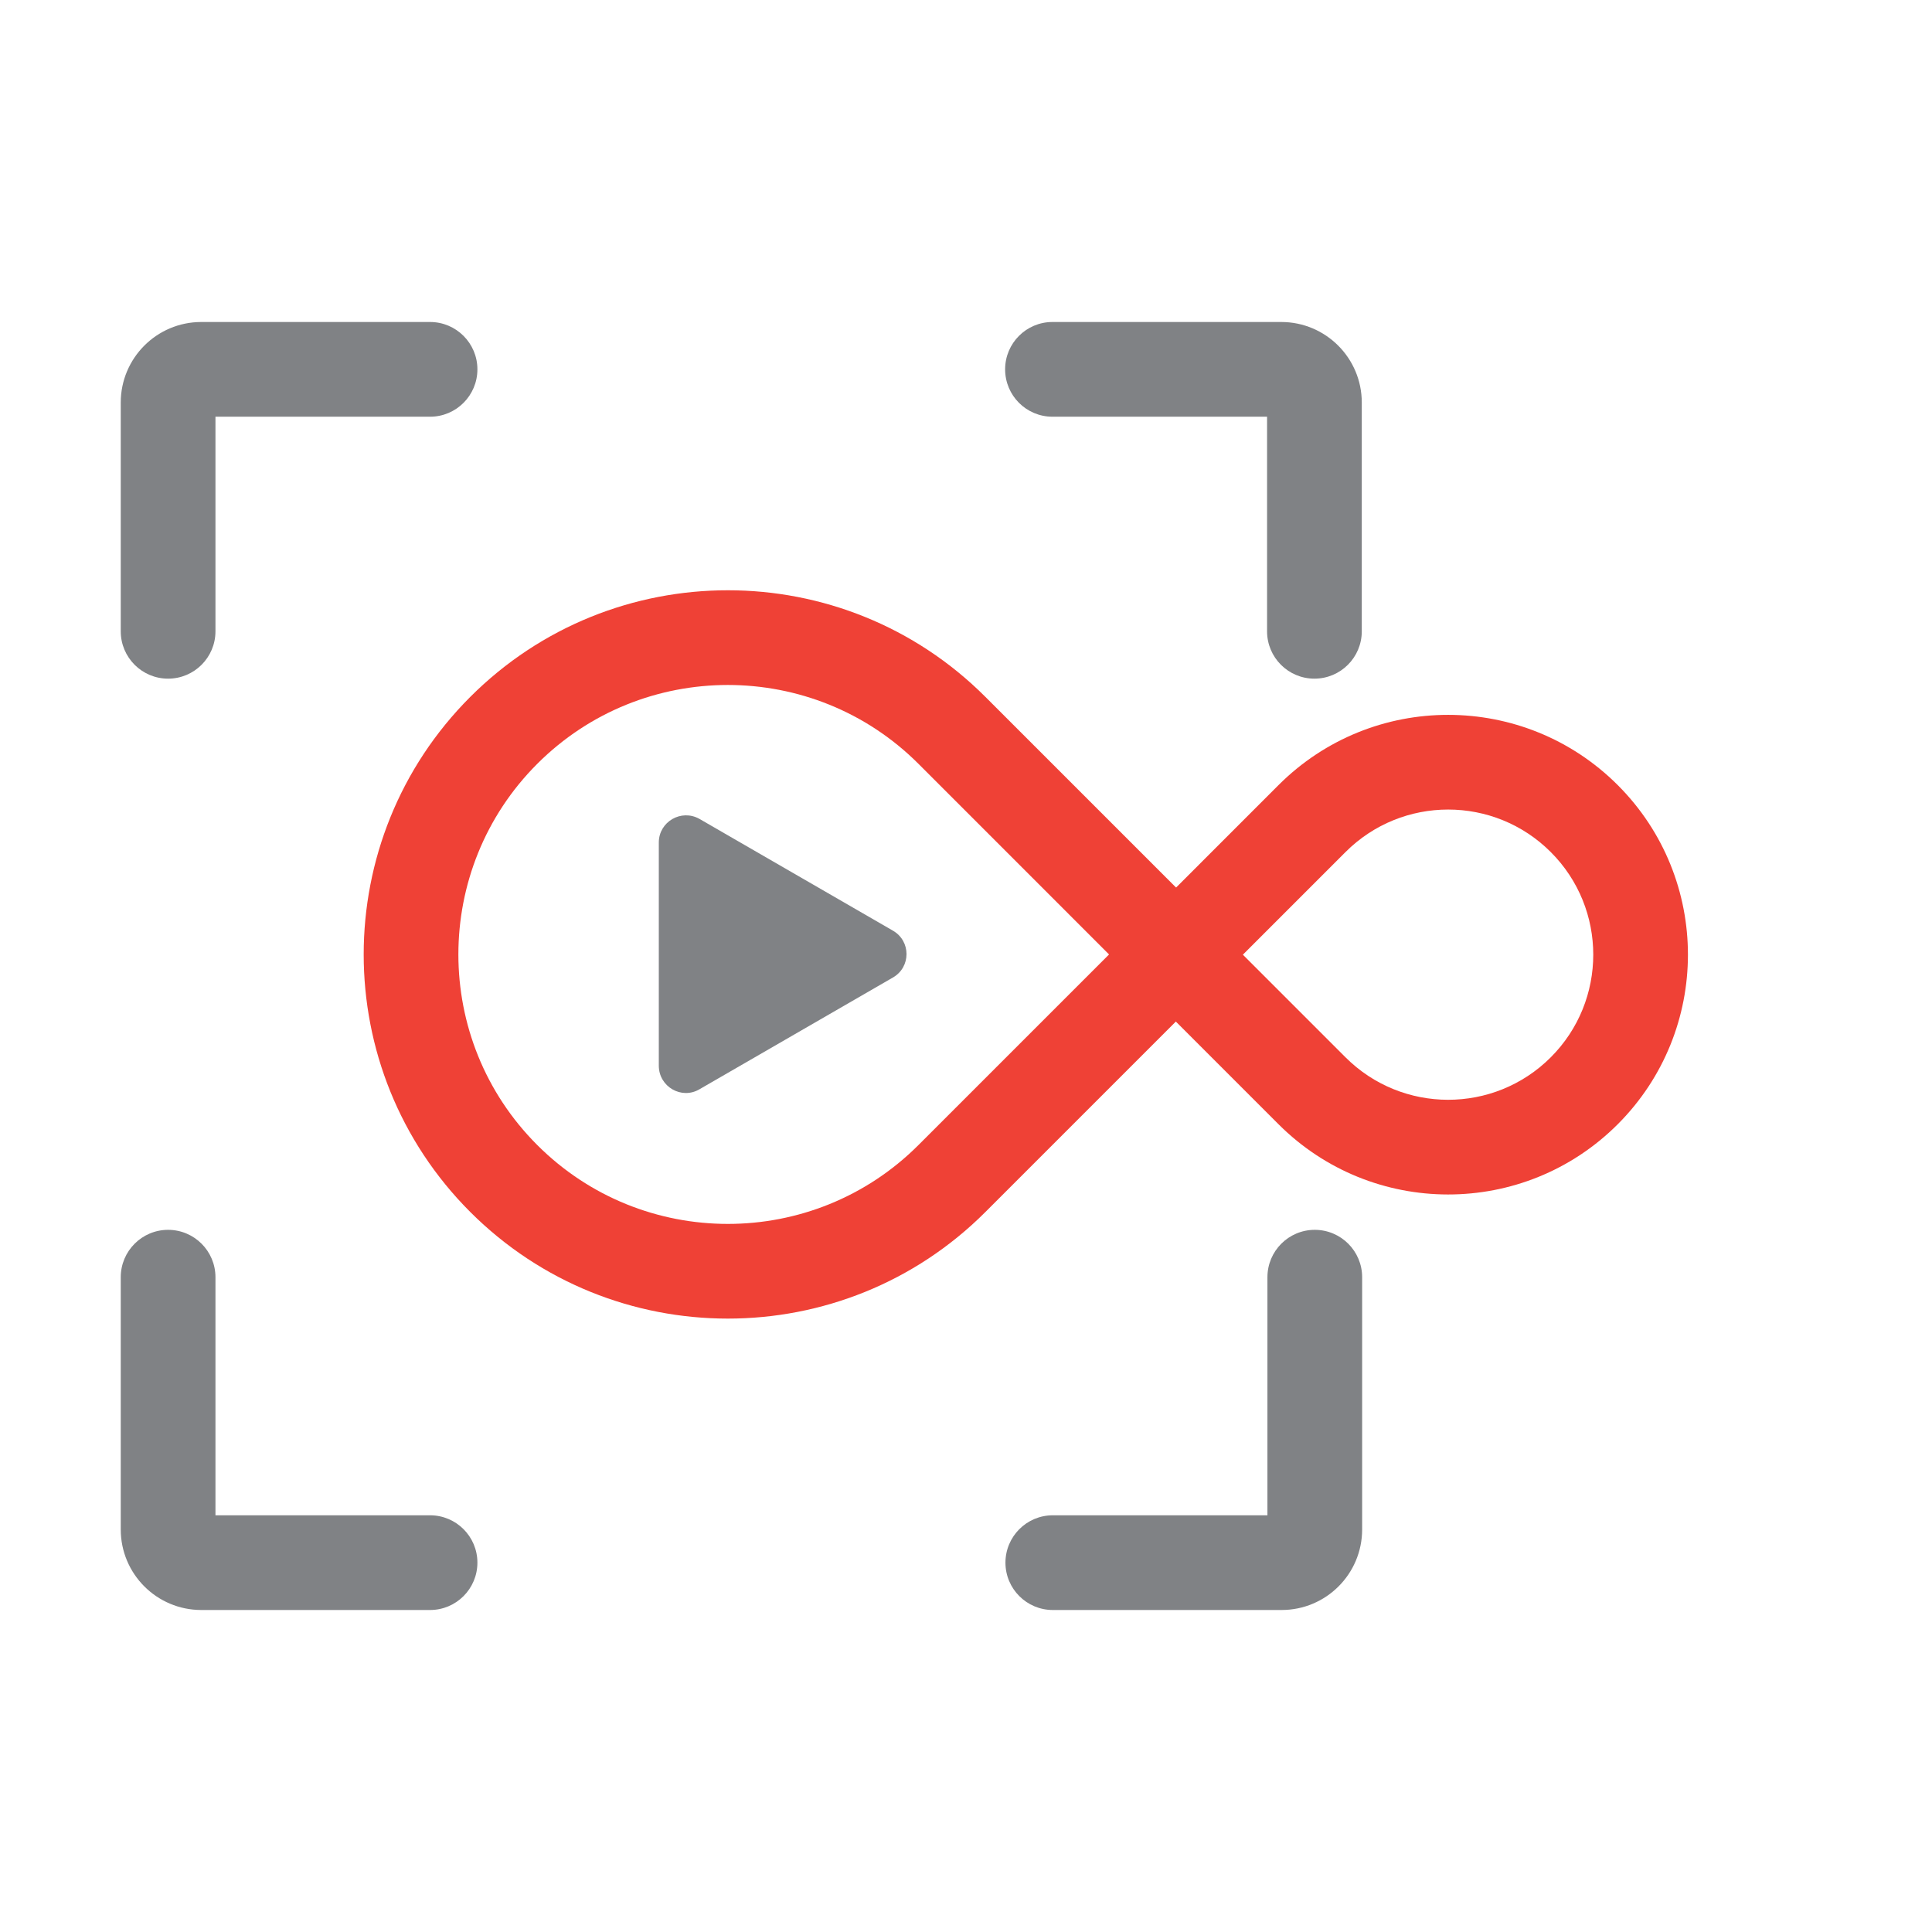 <svg width="48" height="48" viewBox="0 0 48 48" fill="none" xmlns="http://www.w3.org/2000/svg">
<path d="M30.879 23.719L33.428 26.268C34.834 27.674 37.119 27.678 38.529 26.268C39.934 24.863 39.938 22.578 38.528 21.169C37.123 19.763 34.839 19.759 33.429 21.169L30.879 23.719ZM31.765 19.505C34.096 17.175 37.869 17.183 40.192 19.505C42.522 21.835 42.514 25.61 40.192 27.932C37.862 30.262 34.087 30.254 31.765 27.932L27.552 23.719L31.765 19.505Z" fill="#EF4136"/>
<path d="M22.819 18.977C20.206 16.365 15.96 16.365 13.348 18.977C10.735 21.59 10.735 25.836 13.348 28.448C15.96 31.061 20.206 31.061 22.819 28.448L27.554 23.713L22.819 18.977ZM30.881 23.713L24.482 30.112C20.951 33.643 15.216 33.643 11.684 30.112C8.153 26.581 8.153 20.845 11.684 17.314C15.216 13.782 20.951 13.782 24.482 17.314L30.881 23.713Z" fill="#EF4136"/>
<path d="M3 15.685V10.001C3 8.896 3.896 8 5.001 8H10.685C11.334 8 11.861 8.527 11.861 9.176C11.861 9.826 11.334 10.353 10.685 10.353H5.353V15.685C5.353 16.334 4.826 16.861 4.176 16.861C3.527 16.861 3 16.334 3 15.685Z" fill="#808285"/>
<path d="M3 31.732C3 31.082 3.527 30.555 4.176 30.555C4.826 30.555 5.353 31.082 5.353 31.732V37.647H10.685C11.334 37.647 11.861 38.174 11.861 38.823C11.861 39.473 11.334 40 10.685 40H5.001C3.896 40 3 39.104 3 37.999V31.732Z" fill="#808285"/>
<path d="M33.833 15.685C33.833 16.334 33.306 16.861 32.656 16.861C32.007 16.861 31.48 16.334 31.48 15.685V10.353H26.148C25.498 10.353 24.972 9.826 24.972 9.176C24.972 8.527 25.498 8 26.148 8H31.832C32.937 8 33.833 8.896 33.833 10.001V15.685Z" fill="#808285"/>
<path d="M33.842 37.999C33.842 39.104 32.946 40 31.841 40H26.157C25.507 40 24.98 39.473 24.98 38.823C24.981 38.174 25.507 37.647 26.157 37.647H31.489V31.732C31.489 31.082 32.015 30.555 32.665 30.555C33.315 30.555 33.842 31.082 33.842 31.732V37.999Z" fill="#808285"/>
<path d="M22.181 23.12L17.381 20.347C16.926 20.089 16.368 20.416 16.368 20.931V26.477C16.368 27.001 16.935 27.327 17.381 27.061L22.181 24.288C22.636 24.03 22.636 23.378 22.181 23.12Z" fill="#808285"/>
</svg>
